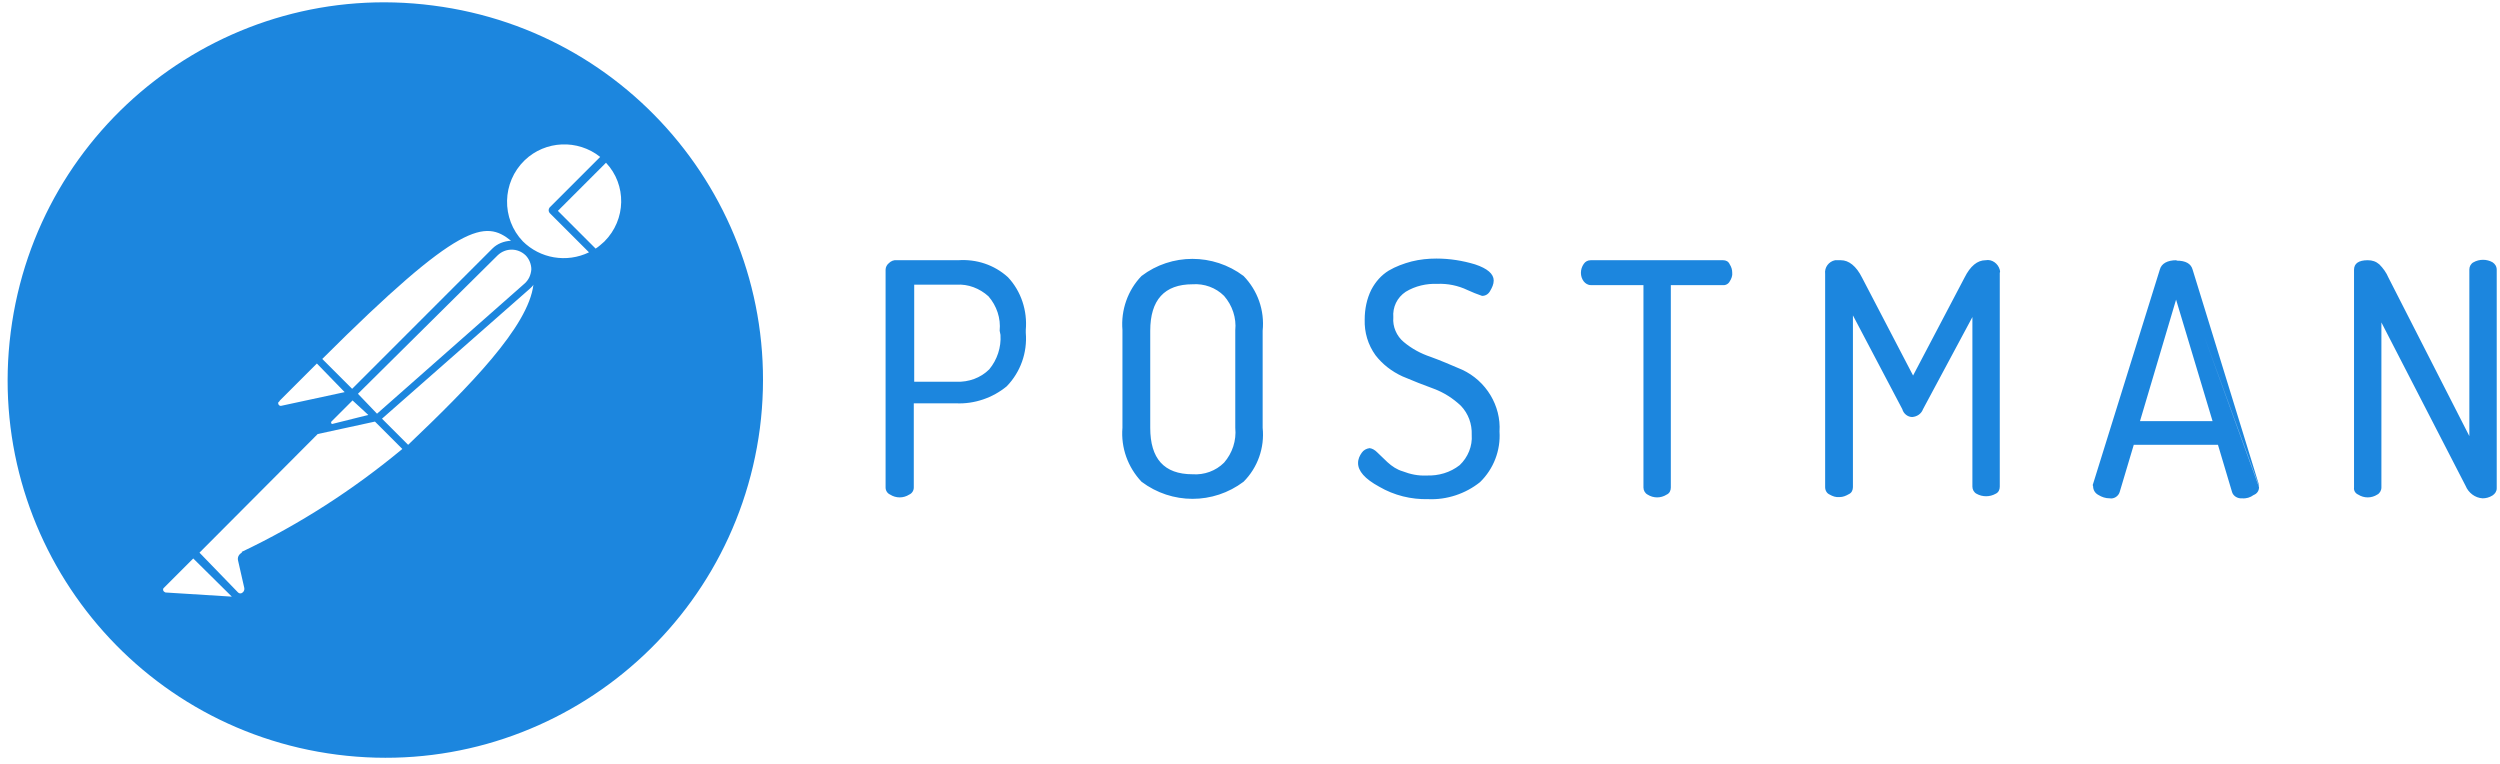 <svg width="494" height="151" viewBox="0 0 494 151" fill="none" xmlns="http://www.w3.org/2000/svg">
  <g clip-path="url(#clip0_177_119)">
    <path
      d="M189.336 51.419H177.205C176.631 51.337 176.057 51.583 175.647 51.993C175.237 52.321 174.992 52.813 174.992 53.304V96.337C174.992 96.911 175.319 97.485 175.893 97.731C177.041 98.469 178.516 98.469 179.664 97.731C180.237 97.485 180.565 96.911 180.565 96.337V79.698H188.926C192.533 79.862 196.139 78.632 198.926 76.337C201.631 73.55 203.024 69.698 202.696 65.763V65.19C203.024 61.419 201.795 57.567 199.172 54.78C196.467 52.321 192.942 51.173 189.336 51.419ZM197.696 66.173C197.86 68.632 197.041 71.091 195.483 72.977C193.762 74.698 191.385 75.518 189.008 75.436H180.647V56.255H189.008C191.303 56.091 193.598 56.993 195.319 58.55C196.959 60.436 197.778 62.895 197.533 65.354L197.696 66.173ZM225.565 54.534C222.86 57.321 221.467 61.255 221.795 65.19V84.534C221.467 88.469 222.86 92.321 225.565 95.19C231.549 99.698 239.746 99.698 245.729 95.19C248.516 92.403 249.91 88.469 249.5 84.534V65.354C249.91 61.337 248.516 57.403 245.729 54.534C239.746 50.026 231.467 50.026 225.565 54.534ZM244.09 84.534C244.336 87.075 243.516 89.534 241.877 91.419C240.237 93.059 237.942 93.878 235.647 93.714C229.992 93.714 227.287 90.6 227.287 84.534V65.354C227.287 59.288 230.074 56.173 235.647 56.173C237.942 56.009 240.237 56.829 241.877 58.468C243.516 60.354 244.336 62.813 244.09 65.272V84.534ZM288.926 73.059C286.795 72.157 284.746 71.255 282.696 70.518C280.729 69.862 278.926 68.878 277.369 67.567C275.975 66.419 275.156 64.534 275.319 62.731C275.156 60.682 276.057 58.796 277.778 57.649C279.664 56.501 281.877 56.009 284.008 56.091C286.057 56.009 288.106 56.419 289.992 57.321C290.893 57.731 291.877 58.141 292.86 58.468C293.598 58.468 294.172 58.059 294.5 57.403C294.828 56.829 295.156 56.173 295.156 55.436C295.156 54.124 293.926 53.059 291.467 52.239C289.008 51.501 286.467 51.091 283.844 51.091C282.205 51.091 280.565 51.255 278.926 51.665C277.369 52.075 275.811 52.649 274.418 53.468C272.942 54.37 271.795 55.682 270.975 57.239C270.074 59.042 269.664 61.091 269.664 63.141C269.582 65.682 270.319 68.141 271.795 70.19C273.188 71.993 274.992 73.386 277.123 74.37C279.254 75.272 281.303 76.091 283.352 76.829C285.319 77.567 287.123 78.714 288.68 80.19C290.156 81.747 290.893 83.796 290.811 85.927C290.975 88.141 290.074 90.354 288.434 91.911C286.549 93.386 284.254 94.042 281.877 93.96C280.237 94.042 278.68 93.714 277.205 93.141C276.057 92.813 275.074 92.157 274.172 91.337L272.123 89.37C271.713 88.96 271.221 88.632 270.647 88.55C269.992 88.632 269.418 88.96 269.09 89.452C268.68 90.026 268.352 90.682 268.352 91.501C268.352 93.059 269.664 94.616 272.533 96.173C275.483 97.895 278.844 98.714 282.205 98.632C285.893 98.796 289.582 97.567 292.451 95.272C295.156 92.649 296.549 88.96 296.303 85.272C296.631 80.19 293.68 75.272 288.926 73.059ZM340.483 51.419H314.336C313.762 51.419 313.27 51.665 312.942 52.157C312.205 53.223 312.205 54.616 312.942 55.6C313.27 56.009 313.762 56.337 314.336 56.337H324.746V96.337C324.746 96.911 325.074 97.485 325.565 97.731C326.713 98.469 328.188 98.469 329.336 97.731C329.91 97.485 330.156 96.911 330.156 96.337V56.337H340.401C340.975 56.419 341.549 56.091 341.795 55.6C342.123 55.108 342.369 54.452 342.287 53.878C342.287 53.304 342.123 52.731 341.795 52.239C341.549 51.665 341.057 51.419 340.483 51.419ZM392.369 51.419C390.729 51.419 389.336 52.567 388.188 54.862L378.024 74.206L367.942 54.862C366.795 52.567 365.319 51.419 363.762 51.419H362.615C361.385 51.665 360.483 52.813 360.647 54.124V96.255C360.647 96.911 360.975 97.485 361.549 97.731C362.123 98.059 362.778 98.305 363.516 98.222C364.172 98.222 364.746 97.977 365.319 97.649C365.893 97.403 366.139 96.829 366.139 96.255V62.321L375.893 80.846C376.139 81.747 376.959 82.403 377.86 82.403C378.844 82.321 379.664 81.747 379.992 80.846L389.746 62.649V96.173C389.746 96.747 390.074 97.321 390.565 97.567C391.713 98.222 393.188 98.222 394.336 97.567C394.91 97.321 395.156 96.747 395.156 96.173V53.96C395.237 53.714 395.237 53.55 395.156 53.304C394.828 52.075 393.598 51.173 392.369 51.419ZM430.074 51.419C428.27 51.419 427.123 52.075 426.795 53.222L413.598 95.6C413.516 95.763 413.516 95.927 413.598 96.091C413.598 96.829 414.008 97.485 414.664 97.813C415.319 98.222 416.057 98.469 416.877 98.469C417.697 98.632 418.598 98.059 418.844 97.239L421.631 87.895H438.27L441.057 97.239C441.303 98.059 442.205 98.55 443.024 98.469C443.844 98.55 444.664 98.305 445.319 97.813C445.975 97.567 446.385 96.993 446.385 96.255M446.385 96.091V95.846L433.27 53.304C432.942 52.075 431.877 51.501 430.074 51.501L446.385 96.091ZM422.86 83.222L429.992 59.206L437.205 83.222H422.86ZM492.533 51.829C491.385 51.173 489.91 51.173 488.762 51.829C488.27 52.075 487.942 52.649 487.942 53.222V86.173L471.959 54.862C471.549 53.878 470.893 52.977 470.156 52.239C469.5 51.665 468.762 51.419 467.86 51.419C466.057 51.419 465.156 52.075 465.156 53.304V96.337C465.074 96.911 465.401 97.485 465.975 97.731C467.123 98.469 468.598 98.469 469.746 97.731C470.237 97.485 470.565 96.911 470.565 96.337V63.714L487.205 96.009C487.778 97.403 489.09 98.386 490.565 98.469C491.221 98.469 491.877 98.305 492.533 97.895C493.024 97.567 493.352 97.075 493.352 96.501V53.304C493.352 52.649 493.024 52.157 492.533 51.829Z"
      fill="#1C86DE" />
    <path
      d="M85.565 1.091C44.664 -4.236 7.369 24.698 2.123 65.6C-3.123 106.501 25.729 143.878 66.631 149.124C107.533 154.37 144.828 125.436 150.156 84.616C155.402 43.714 126.549 6.337 85.565 1.091C85.647 1.091 85.647 1.091 85.565 1.091ZM100.975 47.567C99.582 47.649 98.27 48.141 97.287 49.124L69.582 76.829L63.68 70.927C90.975 43.714 95.893 43.468 100.975 47.567ZM70.729 77.813L98.352 50.436C99.91 48.96 102.287 48.96 103.844 50.436C104.582 51.173 104.992 52.239 104.992 53.222C104.91 54.288 104.5 55.272 103.68 56.009L74.5 81.747L70.729 77.813ZM72.778 81.993L65.893 83.714C65.729 83.796 65.647 83.796 65.484 83.714C65.401 83.55 65.401 83.386 65.484 83.305L69.664 79.124L72.778 81.993ZM55.319 79.124L62.615 71.829L68.106 77.485L55.565 80.19C55.319 80.272 54.992 80.026 54.992 79.78C54.91 79.616 54.992 79.452 55.156 79.37L55.319 79.124ZM32.697 117.075C32.533 116.993 32.369 116.911 32.287 116.747C32.205 116.583 32.205 116.419 32.287 116.255L38.188 110.354L45.811 117.895L32.697 117.075ZM47.779 109.206C47.205 109.534 46.877 110.108 47.041 110.764L48.27 116.173C48.352 116.501 48.188 116.911 47.943 117.075C47.697 117.321 47.287 117.321 47.041 117.075L39.418 109.206L62.779 85.763L74.09 83.305L79.5 88.714C69.828 96.747 59.172 103.632 47.779 109.042V109.206ZM80.647 87.895L75.484 82.731L104.664 57.075C104.91 56.829 105.238 56.583 105.402 56.255C104.418 64.534 92.697 76.419 80.647 87.895ZM103.352 47.731C99.008 43.223 99.172 36.009 103.68 31.665C107.779 27.731 114.172 27.485 118.598 31.009L108.598 41.009C108.352 41.337 108.352 41.747 108.598 42.075L116.385 49.862C111.959 51.993 106.713 51.091 103.27 47.649L103.352 47.731ZM119.418 47.731C118.844 48.223 118.352 48.714 117.697 49.124L110.238 41.665L119.746 32.157C123.844 36.501 123.762 43.386 119.418 47.731Z"
      fill="#1C86DE" />
  </g>
  <defs>
    <clipPath id="clip0_177_119">
      <rect width="492.623" height="150" fill="#1C86DE" transform="translate(0.811 0.026)" />
    </clipPath>
  </defs>
</svg>
